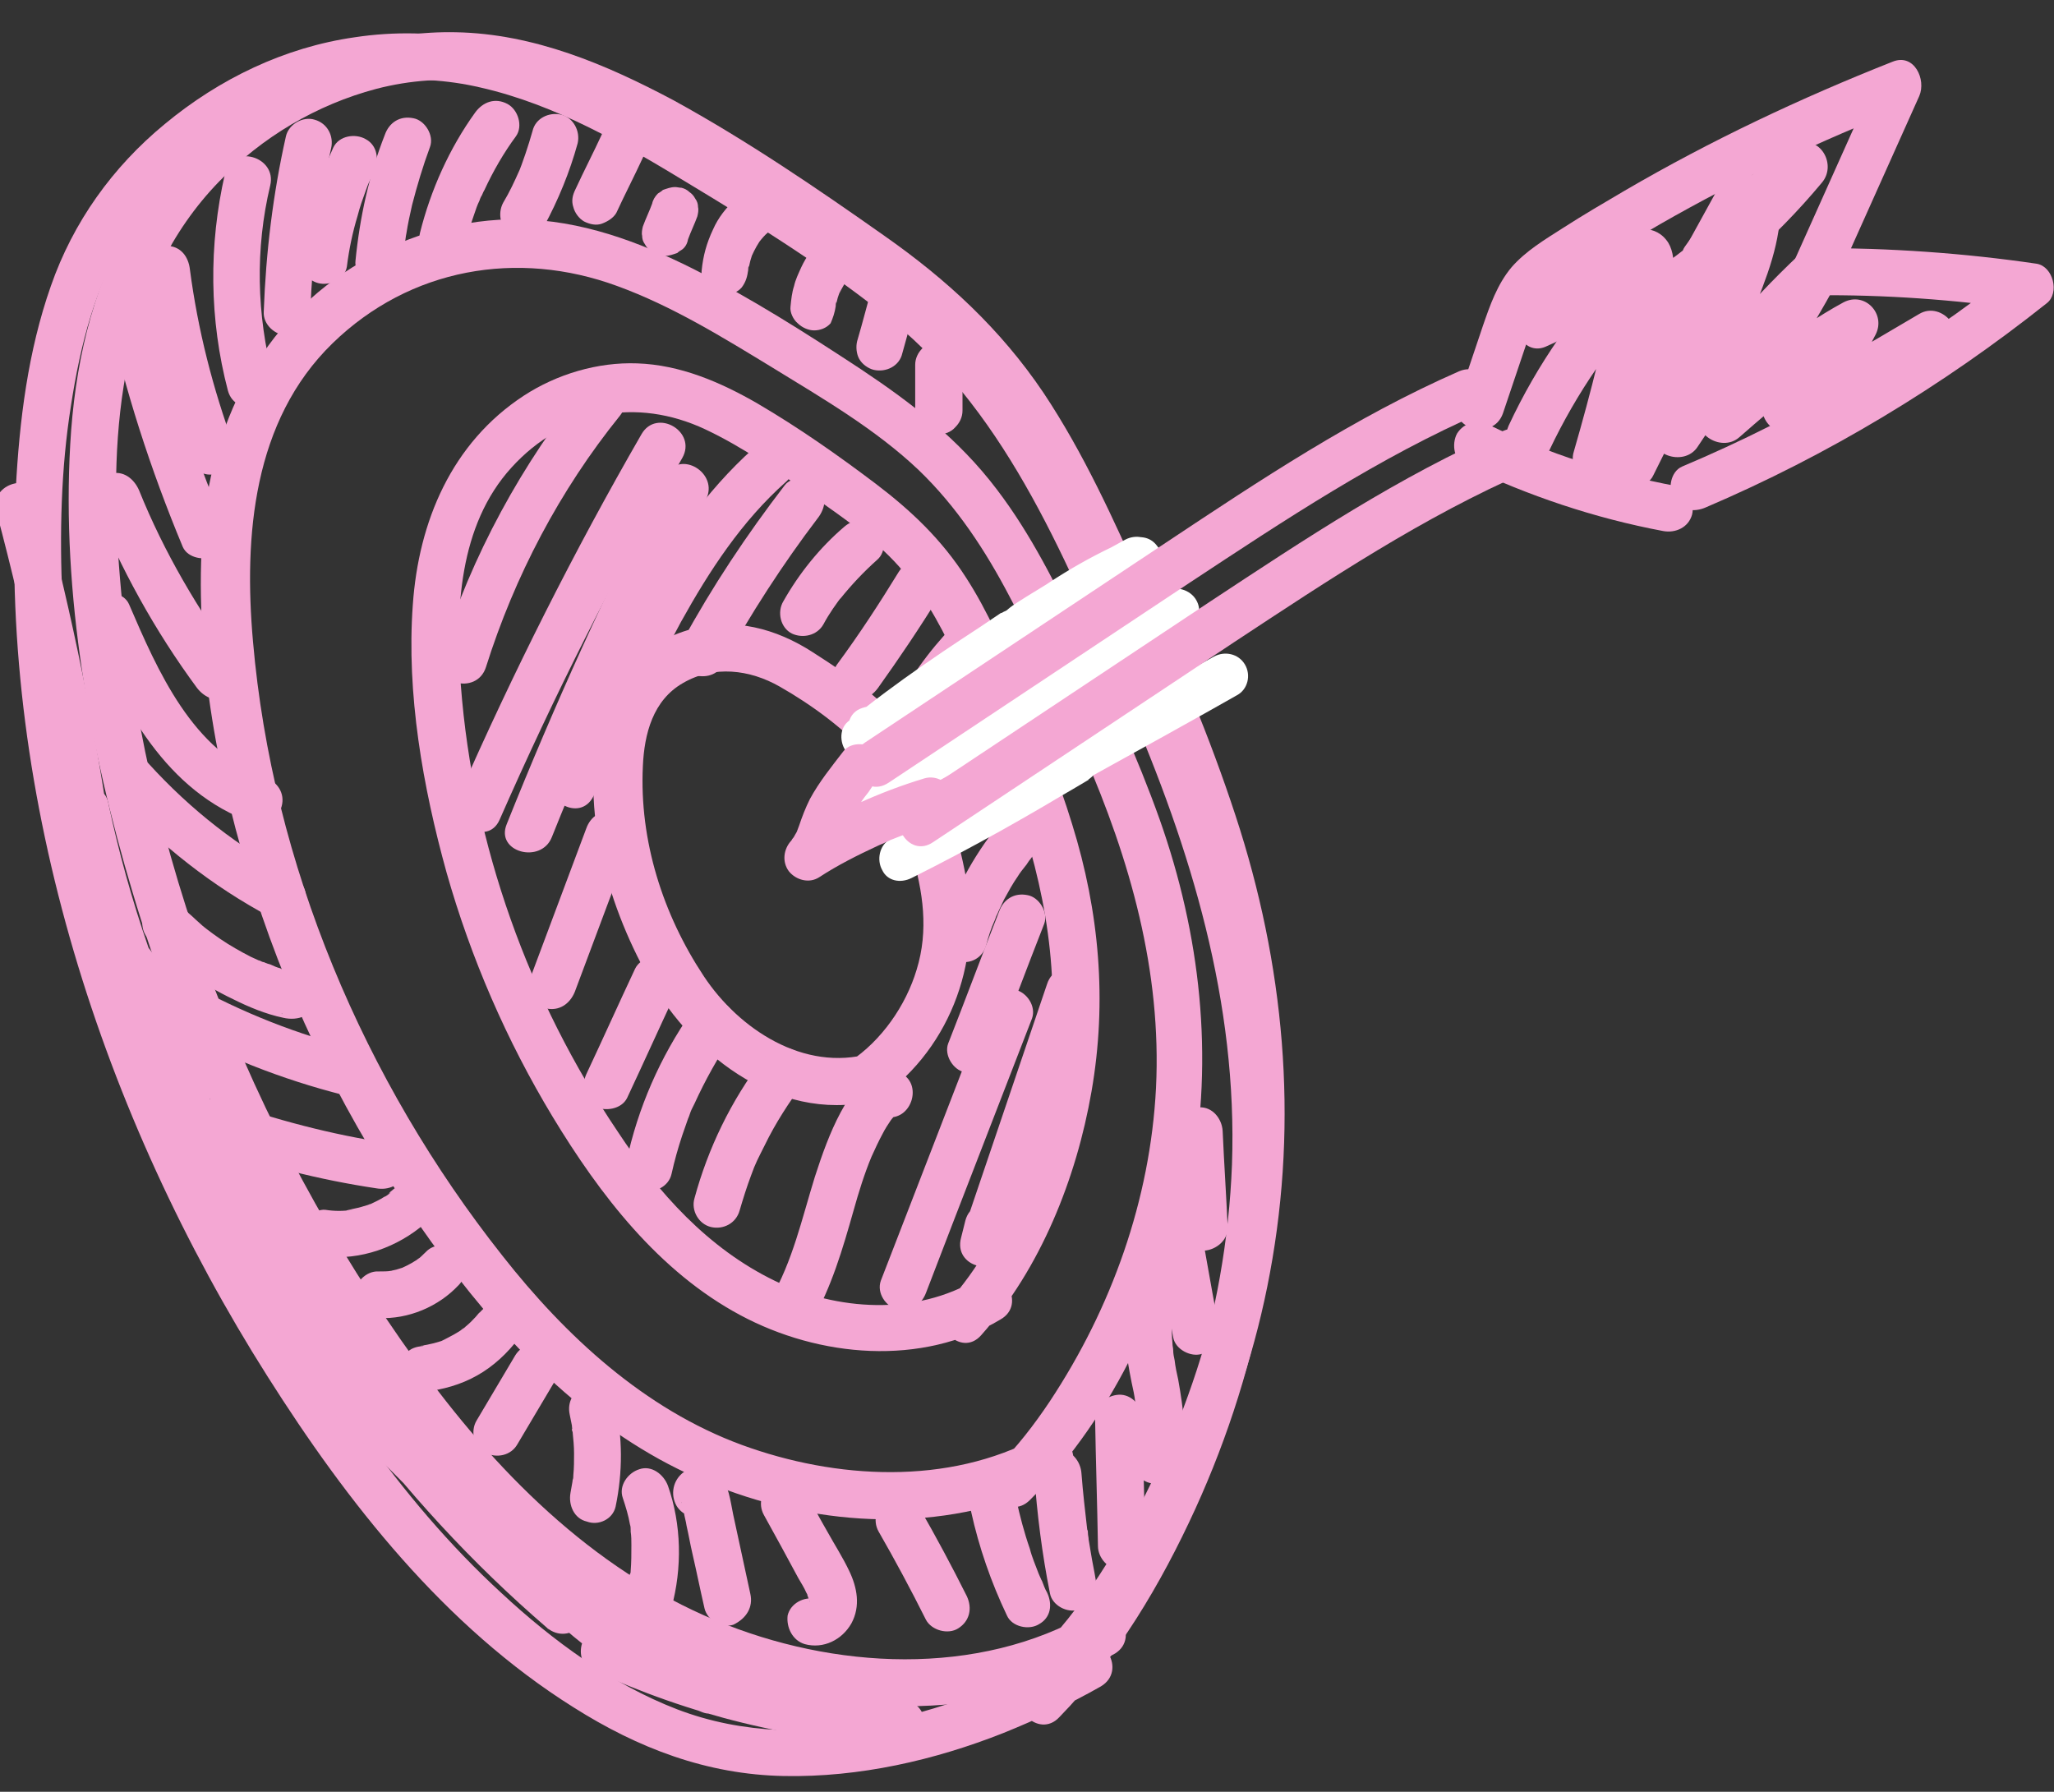<?xml version="1.0" encoding="utf-8"?>
<!-- Generator: Adobe Illustrator 27.7.0, SVG Export Plug-In . SVG Version: 6.00 Build 0)  -->
<svg version="1.1" id="Layer_1" xmlns="http://www.w3.org/2000/svg" xmlns:xlink="http://www.w3.org/1999/xlink" x="0px" y="0px"
	 viewBox="0 0 286.6 250" style="enable-background:new 0 0 286.6 250;" xml:space="preserve">
<rect x="0" y="0" width="286.6" height="250" fill="#333333" stroke="none"/>
<style type="text/css">
	.st0{fill:#F4A7D3;}
	.st1{fill:#FFFFFF;}
</style>
<g>
	<g>
		<g>
			<path class="st0" d="M136.3,178.5c-8.5,5.1-19.5,4.4-28.2,0.2c-9.3-4.5-16.3-12.3-21.9-20.8C73.8,139.5,66,117.9,64.3,95.6
				c-0.8-10.4-0.3-22.3,7.1-30.4c7.2-7.9,17.4-9.8,27-5.3c5.3,2.5,10.3,6,15.1,9.4c4.5,3.2,9.1,6.3,12.6,10.5
				c3.4,4,5.8,8.7,7.9,13.4c2.4,5.3,4.7,10.7,6.7,16.1c4.6,12.2,7.2,24.7,5.8,37.7c-1.3,12.2-6,25.5-14.2,34.7
				c-2.8,3.1,1.8,7.8,4.6,4.6c8.3-9.3,13.3-21.9,15.4-34c2.2-12.6,1.1-25.1-2.7-37.3c-2-6.6-4.7-12.9-7.3-19.2
				c-2.2-5.2-4.4-10.4-7.5-15.2c-3.4-5.3-7.6-9.3-12.6-13.1c-5.3-4-10.7-7.8-16.5-11.2c-5.2-3-10.8-5.4-16.8-5.6
				c-5.5-0.2-11.2,1.5-15.8,4.5C63,61.8,58.4,72.8,57.6,84.4c-0.9,12.4,1.4,25.4,4.7,37.3c3.4,12,8.4,23.5,14.8,34.1
				c6.6,10.9,14.8,21.6,26.2,27.7c11,5.9,25.3,7.2,36.3,0.6C143.3,182,140,176.4,136.3,178.5L136.3,178.5z"/>
		</g>
		<g>
			<path class="st0" d="M121.4,147c-9.2,2.6-18.3-3.4-23.2-10.8c-5.7-8.6-9-18.9-8.5-29.3c0.2-4.5,1.4-9.2,5.6-11.6
				c4.3-2.5,9.3-1.9,13.5,0.5c4.4,2.5,9.2,6,12.5,9.8c3.2,3.7,4.6,8.9,5.9,13.4c1.6,5.4,2.4,10.8,0.7,16.3c-1.5,5-4.9,9.9-9.3,12.8
				c-3.5,2.3-0.2,8,3.3,5.7c10.4-6.8,15.2-19.3,12.9-31.3c-1.1-6-3.2-12.9-6.4-18.1c-3.4-5.6-9.5-9.9-15-13.4
				c-5.1-3.3-11-4.9-17-3.2c-5.9,1.6-10.4,5.9-12.2,11.8c-3.7,12,0.4,26.3,6.3,36.8c6.4,11.3,18.9,20.8,32.5,16.9
				C127.2,152.2,125.5,145.8,121.4,147L121.4,147z"/>
		</g>
		<g>
			<path class="st0" d="M67.8,93.1c4-12.7,10.3-24.7,18.7-35.1c1.1-1.4,1.3-3.3,0-4.6c-1.2-1.2-3.5-1.4-4.6,0
				c-9.1,11.3-16.1,24.1-20.4,37.9C60.2,95.4,66.5,97.1,67.8,93.1L67.8,93.1z"/>
		</g>
		<g>
			<path class="st0" d="M69.7,114.4c7.6-17.3,16.1-34.2,25.5-50.5c2.1-3.7-3.6-7-5.7-3.3C80.1,76.9,71.6,93.8,64,111.1
				C62.3,114.9,68,118.2,69.7,114.4L69.7,114.4z"/>
		</g>
		<g>
			<path class="st0" d="M77,116.8c6.4-16,13.6-31.8,21.5-47.1c1.9-3.7-3.7-7.1-5.7-3.3C84.7,82.2,77.3,98.5,70.7,115
				C69.1,118.9,75.5,120.6,77,116.8L77,116.8z"/>
		</g>
		<g>
			<path class="st0" d="M82.8,111.1c4-8.1,7.9-16.3,12.2-24.3c4-7.2,8.5-14.1,14.7-19.6c3.1-2.8-1.5-7.5-4.6-4.6
				c-13.3,11.9-20.2,29.6-28,45.2C75.3,111.6,80.9,114.9,82.8,111.1L82.8,111.1z"/>
		</g>
		<g>
			<path class="st0" d="M100.8,92.8c3.9-7.1,8.5-14.2,13.3-20.5c1.1-1.4,1.4-3.3,0-4.6c-1.1-1.1-3.5-1.4-4.6,0
				c-5.3,6.9-10.1,14.1-14.3,21.8c-0.8,1.5-0.4,3.6,1.2,4.5C97.9,94.7,100,94.4,100.8,92.8L100.8,92.8z"/>
		</g>
		<g>
			<path class="st0" d="M114.9,87.1c0.8-1.5,1.8-2.9,2.8-4.2c-0.2,0.2-0.3,0.4-0.5,0.7c1.6-2,3.3-3.8,5.2-5.5c1.3-1.1,1.2-3.5,0-4.6
				c-1.4-1.3-3.2-1.2-4.6,0c-3.4,2.9-6.3,6.5-8.5,10.4c-0.9,1.5-0.4,3.7,1.2,4.5C112,89.1,114,88.7,114.9,87.1L114.9,87.1z"/>
		</g>
		<g>
			<path class="st0" d="M122.5,96c3-4.2,5.9-8.5,8.6-12.9c0.9-1.5,0.4-3.7-1.2-4.5c-1.6-0.8-3.5-0.4-4.5,1.2
				c-2.7,4.4-5.5,8.7-8.6,12.9c-0.5,0.6-0.5,1.8-0.3,2.5c0.2,0.8,0.8,1.6,1.5,2C119.7,98.1,121.4,97.5,122.5,96L122.5,96z"/>
		</g>
		<g>
			<path class="st0" d="M129.4,104.2c0.9-2.1,2-4.1,3.2-6c0.6-0.9,1.2-1.9,1.9-2.8c0.1-0.1,0.2-0.2,0.2-0.3
				c-0.1,0.1-0.4,0.5-0.1,0.2c0.2-0.2,0.3-0.4,0.5-0.6c0.4-0.5,0.8-0.9,1.2-1.4c1.1-1.3,1.4-3.4,0-4.6c-1.2-1.1-3.4-1.4-4.6,0
				c-3.3,3.7-6,7.8-8,12.3c-0.4,0.8-0.6,1.6-0.3,2.5c0.2,0.8,0.8,1.6,1.5,2c0.8,0.4,1.7,0.6,2.5,0.3
				C128.2,105.4,129.1,104.9,129.4,104.2L129.4,104.2z"/>
		</g>
		<g>
			<path class="st0" d="M135.1,113.7c1.9-3.2,3.7-6.4,5.6-9.6c0.9-1.5,0.4-3.7-1.2-4.5c-1.6-0.8-3.6-0.4-4.5,1.2
				c-1.9,3.2-3.7,6.4-5.6,9.6c-0.9,1.5-0.4,3.7,1.2,4.5C132.1,115.7,134.1,115.3,135.1,113.7L135.1,113.7z"/>
		</g>
		<g>
			<path class="st0" d="M137.6,131.9c0.3-1.2,0.7-2.4,1.2-3.5c0.1-0.2,0.4-1.2,0.1-0.3c0.1-0.3,0.3-0.6,0.4-0.9
				c0.3-0.6,0.5-1.1,0.8-1.7c0.6-1.1,1.2-2.2,1.9-3.2c0.3-0.5,0.7-1,1.1-1.5c0.2-0.2,0.3-0.5,0.6-0.8c-0.6,0.6,0.1-0.1,0.2-0.3
				c0.6-0.7,1-1.4,1-2.3c0-0.8-0.4-1.8-1-2.3c-1.2-1.1-3.5-1.4-4.6,0c-3.6,4.5-6.3,9.5-7.9,15c-0.5,1.6,0.6,3.6,2.3,4
				C135.3,134.6,137.1,133.7,137.6,131.9L137.6,131.9z"/>
		</g>
		<g>
			<path class="st0" d="M138.6,147.3c2.4-6.1,4.7-12.3,7.1-18.4c0.6-1.6-0.7-3.7-2.3-4c-1.9-0.4-3.4,0.6-4,2.3
				c-2.4,6.1-4.7,12.3-7.1,18.4c-0.6,1.6,0.7,3.7,2.3,4C136.4,150,137.9,149,138.6,147.3L138.6,147.3z"/>
		</g>
		<g>
			<path class="st0" d="M80.2,138.4c2.6-7,5.3-14.1,7.9-21.1c0.6-1.6-0.7-3.7-2.3-4c-1.9-0.4-3.4,0.6-4,2.3
				c-2.6,7-5.3,14.1-7.9,21.1c-0.6,1.6,0.7,3.7,2.3,4C78,141.1,79.5,140.1,80.2,138.4L80.2,138.4z"/>
		</g>
		<g>
			<path class="st0" d="M87.5,153.2c2.3-4.9,4.5-9.8,6.8-14.7c0.7-1.6,0.5-3.6-1.2-4.5c-1.4-0.8-3.7-0.5-4.5,1.2
				c-2.3,4.9-4.5,9.8-6.8,14.7c-0.7,1.6-0.5,3.6,1.2,4.5C84.4,155.1,86.7,154.8,87.5,153.2L87.5,153.2z"/>
		</g>
		<g>
			<path class="st0" d="M93.7,163.8c0.4-1.8,0.9-3.6,1.5-5.4c0.3-0.8,0.5-1.5,0.8-2.3c0.2-0.4,0.3-0.9,0.5-1.3
				c0.2-0.4,0.2-0.4,0.1-0.2c0.1-0.2,0.2-0.4,0.3-0.6c1.5-3.3,3.3-6.5,5.3-9.5c1-1.4,0.3-3.7-1.2-4.5c-1.7-0.9-3.4-0.3-4.5,1.2
				c-4.4,6.3-7.5,13.4-9.1,20.9c-0.4,1.7,0.5,3.6,2.3,4C91.3,166.5,93.3,165.6,93.7,163.8L93.7,163.8z"/>
		</g>
		<g>
			<path class="st0" d="M103.2,168.9c0.5-1.7,1-3.3,1.6-4.9c0.6-1.7,1-2.4,1.9-4.2c1.5-3.1,3.4-6,5.4-8.7c1-1.4,0.3-3.7-1.2-4.5
				c-1.7-0.9-3.4-0.3-4.5,1.2c-4.4,5.8-7.6,12.4-9.5,19.4c-0.5,1.7,0.6,3.6,2.3,4C100.9,171.6,102.7,170.7,103.2,168.9L103.2,168.9z
				"/>
		</g>
		<g>
			<path class="st0" d="M113.2,184.5c2.8-4.8,4.4-10.3,5.9-15.6c0.7-2.5,1.5-5.1,2.5-7.5c0.5-1.1,1-2.2,1.6-3.3
				c0.3-0.6,0.7-1.2,1.1-1.8c0.2-0.3,0.6-0.6,0.3-0.6c-0.6,0-1.2,0-1.7,0c0.1,0,0.2,0.1,0.4,0.1c4.1,1,5.8-5.3,1.7-6.3
				c-3.9-1-6.1,2.8-7.7,5.7c-1.5,2.8-2.6,5.9-3.6,9c-1.8,5.8-3.1,11.8-6.2,17.1C105.4,184.8,111,188.1,113.2,184.5L113.2,184.5z"/>
		</g>
		<g>
			<path class="st0" d="M129.2,180.4c4.9-12.8,9.9-25.6,14.8-38.3c0.6-1.7-0.7-3.6-2.3-4c-1.9-0.5-3.4,0.6-4,2.3
				c-4.9,12.8-9.9,25.6-14.8,38.3c-0.6,1.7,0.7,3.6,2.3,4C127,183.2,128.6,182,129.2,180.4L129.2,180.4z"/>
		</g>
		<g>
			<path class="st0" d="M134.7,170.3c-0.2,0.8-0.4,1.6-0.6,2.4c-1.1,4.1,5,5.7,6.3,1.7c4-11.8,8-23.6,12-35.4c1.4-4-5-5.7-6.3-1.7
				c-4,11.8-8,23.6-12,35.4c2.1,0.6,4.2,1.2,6.3,1.7c0.2-0.8,0.4-1.6,0.6-2.4C142.1,167.9,135.8,166.2,134.7,170.3L134.7,170.3z"/>
		</g>
		<g>
			<path class="st1" d="M121.2,113.6c5.8-2.3,11.2-5.4,16.7-8.5c5.5-3.1,11.1-6.3,16.6-9.4c3.5-2,0.4-7.4-3.1-5.4
				c-5.4,3-10.7,6.1-16.1,9.1c-5.1,2.9-10.2,6-15.7,8.2c-1.6,0.6-2.7,2.1-2.2,3.8C117.8,112.9,119.7,114.2,121.2,113.6L121.2,113.6z
				"/>
		</g>
		<g>
			<path class="st1" d="M122.6,105.1c6.3-5.3,13.3-9.7,20.2-14.2c-1-1.8-2.1-3.6-3.1-5.4c-3.3,2.2-6.6,4.5-9.9,6.7
				c-1.6,1.1-3.3,2.3-4.9,3.5c-0.8,0.5-1.5,1.1-2.3,1.7c-0.4,0.3-0.9,0.6-1.3,1c-0.2,0.2-1.5,0.9-0.6,0.6c0.6,0,1.1,0,1.7,0
				c-0.1,0-0.1,0-0.2-0.1c0.7,0.7,1.5,1.5,2.2,2.2c0,0,0-0.1,0-0.1c-0.1,0.8-0.2,1.6-0.3,2.4c0,0,0.1-0.1,0.1-0.1
				c-0.4,0.4-0.7,0.7-1.1,1.1c0,0,0.1,0,0.1-0.1c-1.4-0.4-2.8-0.7-4.3-1.1c0,0,0,0.1,0.1,0.1c1,1.4,2.7,2,4.3,1.1
				c1.4-0.8,2.1-2.9,1.1-4.3c0,0,0-0.1-0.1-0.1c-1.1-1.5-2.6-1.8-4.3-1.1c-1.9,0.8-2.1,3.4-1,4.9c1.2,1.6,3.5,1.6,5,0.4
				c2.1-1.6,4.2-3.1,6.3-4.6c4.2-3,8.4-5.8,12.7-8.7c1.4-0.9,2-2.7,1.1-4.3c-0.8-1.4-2.9-2-4.3-1.1c-7.4,4.8-14.7,9.6-21.5,15.2
				c-1.3,1.1-1.1,3.3,0,4.4C119.5,106.4,121.3,106.2,122.6,105.1L122.6,105.1z"/>
		</g>
		<g>
			<path class="st1" d="M127.2,122.5c8.4-4.2,16.6-8.8,24.6-13.7c3.4-2.1,0.3-7.5-3.1-5.4c-6.1,3.7-12.3,7-18.6,10.1
				c-1.5,0.7-1.9,2.9-1.1,4.3c0.9,1.5,2.7,1.9,4.3,1.1c6.4-3.1,12.6-6.5,18.6-10.1c-1-1.8-2.1-3.6-3.1-5.4
				c-8,4.9-16.2,9.5-24.6,13.7c-1.5,0.8-1.9,2.9-1.1,4.3C123.8,122.9,125.6,123.3,127.2,122.5L127.2,122.5z"/>
		</g>
	</g>
	<g>
		<g>
			<path class="st0" d="M152.1,225c-15.7,9.1-35.9,7.9-52.2,1.1c-17.4-7.2-31-21.1-41.8-36.1c-23.4-32.4-38.5-71.1-41.5-111.1
				c-1.4-18.8,0.2-39.4,14-53.6c6-6.2,13.6-10.7,21.9-12.9c9.6-2.5,19.2-1.1,28.3,2.6c9.7,3.9,18.8,9.9,27.5,15.6
				c8.6,5.7,17.7,11.3,24.8,18.9c6.5,7,11.3,15.3,15.4,23.8c4.5,9.3,8.8,18.9,12.6,28.6c7.7,19.2,12.7,39.1,11.5,59.9
				c-1.2,20-7.7,39.5-18.2,56.4c-2.7,4.3-5.6,8.3-9.1,11.9c-2.9,3.1,1.7,7.7,4.6,4.6c7.5-7.9,13.2-17.5,17.7-27.3
				c4.4-9.5,7.7-19.5,9.6-29.8c4-21.5,2-43.1-4.8-63.8c-3.6-11-8.1-21.6-12.9-32.1c-4.1-9.2-8.3-18.5-13.9-26.9
				c-6-8.9-13.5-15.8-22.2-21.9c-9.5-6.7-19.2-13.3-29.4-18.9C84.6,9,74.5,4.7,63.6,4.5c-9.5-0.2-18.9,2.7-27,7.6
				C29,16.8,22.4,23.4,18,31.3c-5.3,9.4-7.6,20-8.2,30.7c-1.2,20.9,2.7,42.5,8.7,62.5c6.1,20.5,15.2,40.1,26.7,58.1
				c10.8,16.9,23.7,33.1,41,43.8c16.5,10.2,37.5,14.6,56.5,9.6c4.5-1.2,8.8-3,12.9-5.3C159.1,228.5,155.8,222.9,152.1,225L152.1,225
				z"/>
		</g>
		<g>
			<path class="st0" d="M144.9,200.5c-12.6,6.8-28.3,5.9-41.4,1.1c-13.6-5-24.6-15.2-33.4-26.4C50.8,150.8,38,120.6,35.3,89.5
				c-1.3-14.7,0-30.8,11.1-41.6c10.8-10.5,25.8-13.1,39.7-8c7.7,2.8,14.8,7.2,21.7,11.4c7,4.3,14.4,8.6,20.4,14.3
				c5.3,5.1,9.3,11.2,12.7,17.7c3.8,7.1,7.1,14.4,10.3,21.8c6.5,14.9,10.9,30.4,10.1,46.7c-0.8,15.6-6.2,30.7-14.8,43.7
				c-2.2,3.3-4.6,6.4-7.4,9.2c-3,3,1.6,7.6,4.6,4.6c11.8-11.8,19.5-28.7,22.5-45c3.2-16.9,1.3-33.9-4.4-50c-3.1-8.7-7-17.2-11-25.5
				c-3.4-7.1-6.9-14.2-11.7-20.5c-5.3-7-11.8-12-19-16.8c-7.6-5-15.3-9.9-23.4-14c-7.6-3.8-15.7-6.8-24.3-6.9
				c-7.6-0.1-15.3,2.1-21.9,5.9c-14.2,8.2-21.3,22.9-22.3,38.9c-1,16.4,2.3,33.6,7.3,49.2c5.3,16.5,13.1,32.1,23,46.3
				c9,12.9,19.6,25,33.5,32.7c13.6,7.5,30.4,10.6,45.6,6.7c3.6-0.9,7.1-2.3,10.3-4.1C152,204.2,148.6,198.5,144.9,200.5L144.9,200.5
				z"/>
		</g>
		<g>
			<path class="st0" d="M93,21.1c8.9,5.1,17.5,10.9,25.9,16.8c1.5,1,3.6,0.3,4.5-1.2c1-1.6,0.3-3.5-1.2-4.5
				c-8.4-5.9-17-11.6-25.9-16.8C92.7,13.4,89.4,19,93,21.1L93,21.1z"/>
		</g>
		<g>
			<path class="st0" d="M150.3,229.6c-16.2,9.3-37.5,15.9-55.8,8.9c-9.1-3.5-17.4-9.6-24.5-16.2c-7.3-6.7-13.6-14.2-19.3-22.2
				c-24.3-33.9-40.2-74.8-42-116.7c-0.4-8.9-0.2-18,1.2-26.8c1.3-8.4,3.4-17,8.1-24.2c10.4-15.7,30.5-24.5,49-20.2
				c10.6,2.4,20.2,8,29.4,13.6c9.6,5.8,19.4,11.9,28.1,19c16.4,13.4,24.6,34.2,32.8,53.2c8.9,20.5,15.4,41.9,14.6,64.5
				c-0.8,21-7.5,41.6-18.7,59.5c-2.9,4.7-6.1,9-10,13c-2.9,3,1.7,7.7,4.6,4.6c8.1-8.3,14.2-18.6,19-29.1c4.6-10.1,8-20.8,9.9-31.8
				c3.9-23.1,0.7-45.8-7.2-67.7c-4.1-11.2-9-22.1-14-32.9c-4.6-9.8-9.6-19.4-16.4-27.8c-7.4-9.1-17.1-15.6-26.8-22
				c-9.7-6.5-19.8-13-30.5-17.8c-10.2-4.6-21.1-7-32.3-5.3C39.7,6.6,30.6,11,23,17.3c-7.3,6-12.8,13.7-15.9,22.6
				c-3.2,9.1-4.4,18.8-4.9,28.4c-2.2,43.3,12.1,87.4,35.1,123.7C48.5,209.7,62,226.9,80,238.2c9,5.7,18.6,9.4,29.4,9.6
				c10.5,0.2,21-2.2,30.6-6c4.7-1.9,9.2-4,13.6-6.5C157.3,233.1,154,227.5,150.3,229.6L150.3,229.6z"/>
		</g>
		<g>
			<path class="st0" d="M125.9,237.2c-13.8-0.5-27.4-3.8-39.9-9.6c-0.6,2-1.1,4.1-1.7,6.1c4.5,0.2,8.8,1.8,12.3,4.5
				c1.1-1.8,2.1-3.7,3.2-5.5c-13.4-5.2-24.3-15.5-30.6-28.4c-1.7,1.3-3.4,2.6-5.1,4c4.4,4.2,8.7,8.5,13.1,12.7
				c1.3-1.7,2.6-3.4,4-5.1c-11.1-6.3-21.1-14.2-30-23.3c-1.5,1.5-3.1,3.1-4.6,4.6c10,10,19.9,20,29.9,30.1c1.5-1.5,3.1-3.1,4.6-4.6
				c-20.5-17.7-36.8-39.9-47.5-64.8c-1.9,1.1-3.8,2.2-5.7,3.3c6.1,9.1,12.1,18.1,18.2,27.2c1.7-1.3,3.4-2.6,5.1-4
				c-12.6-15.6-25.6-31.9-30.6-51.7c-1.8,1.1-3.7,2.1-5.5,3.2c4.1,4.9,6.8,10.9,7.6,17.3c2-0.6,4.1-1.1,6.1-1.7
				C22.6,139,18,125.7,15.1,112c-0.7-3.6-6.8-2.8-6.4,0.9c0.2,2.2,0.4,4.4,0.6,6.6c2.1-0.3,4.3-0.6,6.4-0.9
				c-2.3-16.5-5.6-32.8-9.9-48.9c-1.1-4.1-7.4-2.3-6.3,1.7c4.3,16.1,7.6,32.4,9.9,48.9c0.5,3.6,6.8,2.8,6.4-0.9
				c-0.2-2.2-0.4-4.4-0.6-6.6c-2.1,0.3-4.3,0.6-6.4,0.9c3,14.3,7.8,28,14.4,41c1.4,2.8,6.5,1.6,6.1-1.7c-1-8.2-4.2-15.6-9.5-21.9
				c-2.2-2.6-6.2,0.2-5.5,3.2c5.3,21,19,38.1,32.3,54.6c2.3,2.9,7.2-0.9,5.1-4c-6.1-9.1-12.1-18.1-18.2-27.2
				c-2.4-3.6-7.3-0.5-5.7,3.3c10.9,25.3,27.6,48.1,48.5,66.1c3.2,2.7,7.6-1.6,4.6-4.6c-10-10-19.9-20-29.9-30.1
				c-3-3-7.6,1.6-4.6,4.6c9.2,9.5,19.8,17.7,31.3,24.3c3.2,1.8,6.7-2.5,4-5.1c-4.4-4.2-8.7-8.5-13.1-12.7c-2.8-2.7-6.8,0.7-5.1,4
				c7.1,14.4,19.6,25.6,34.5,31.4c3,1.2,5.7-3.5,3.2-5.5c-5-3.9-10.6-6.1-16.9-6.5c-3.1-0.2-4.6,4.7-1.7,6.1
				c13.6,6.3,28.2,9.9,43.2,10.5C130.1,243.9,130.1,237.4,125.9,237.2L125.9,237.2z"/>
		</g>
		<g>
			<path class="st0" d="M38.1,52.7c-2.3-8.8-2.5-18-0.4-26.8c1-4.1-5.4-5.9-6.3-1.7c-2.3,10-2.2,20.4,0.4,30.3
				C32.9,58.5,39.2,56.8,38.1,52.7L38.1,52.7z"/>
		</g>
		<g>
			<path class="st0" d="M43.3,43.4c0.3-7.7,1.2-15.2,2.9-22.7c0.4-1.7-0.5-3.5-2.3-4c-1.6-0.5-3.6,0.6-4,2.3
				c-1.8,8-2.8,16.2-3.1,24.5c-0.1,1.8,1.6,3.3,3.3,3.3C41.8,46.7,43.2,45.2,43.3,43.4L43.3,43.4z"/>
		</g>
		<g>
			<path class="st0" d="M48.4,37.2c0.3-2.4,0.8-4.8,1.5-7.1c0.3-1.2,0.7-2.3,1.1-3.4c0.2-0.6,0.4-1.1,0.7-1.7
				c0.3-0.6-0.2,0.5,0.1-0.2c0.1-0.3,0.3-0.6,0.4-0.9c0.7-1.6,0.5-3.6-1.2-4.5c-1.4-0.8-3.7-0.5-4.5,1.2c-2.2,4.8-3.7,9.7-4.4,14.9
				c-0.1,0.9-0.2,1.7,0.3,2.5c0.4,0.7,1.2,1.3,2,1.5C45.9,39.9,48.1,39.1,48.4,37.2L48.4,37.2z"/>
		</g>
		<g>
			<path class="st0" d="M56.2,36.4c0.1-0.7,0.1-1.5,0.2-2.2c-0.1,0.7,0-0.2,0.1-0.4c0.1-0.4,0.1-0.8,0.2-1.2c0.2-1.3,0.5-2.7,0.8-4
				c0.7-2.7,1.5-5.4,2.5-8.1c0.6-1.6-0.7-3.7-2.3-4c-1.9-0.4-3.4,0.6-4,2.3c-2.2,5.6-3.5,11.5-4.1,17.6c-0.2,1.7,1.6,3.4,3.3,3.3
				C54.8,39.6,56,38.2,56.2,36.4L56.2,36.4z"/>
		</g>
		<g>
			<path class="st0" d="M64.9,34.1c0.4-1.5,0.8-2.9,1.3-4.3c0.2-0.6,0.4-1.2,0.7-1.8c0-0.1,0.5-1.2,0.2-0.5c0.2-0.3,0.3-0.7,0.5-1
				c1.2-2.6,2.7-5.2,4.4-7.5c1-1.4,0.3-3.7-1.2-4.5c-1.7-0.9-3.4-0.3-4.5,1.2c-3.6,5-6.2,10.8-7.7,16.8c-0.4,1.7,0.5,3.6,2.3,4
				C62.6,36.8,64.5,35.9,64.9,34.1L64.9,34.1z"/>
		</g>
		<g>
			<path class="st0" d="M75.9,31.6c2-3.7,3.6-7.6,4.7-11.6c0.4-1.7-0.6-3.6-2.3-4c-1.7-0.4-3.6,0.5-4,2.3c-0.6,2.1-1.3,4.2-2.1,6.2
				c0.1-0.3,0.2-0.5,0.3-0.8c-0.7,1.6-1.4,3.1-2.3,4.6c-0.8,1.5-0.4,3.6,1.2,4.5C73,33.6,75,33.2,75.9,31.6L75.9,31.6z"/>
		</g>
		<g>
			<path class="st0" d="M86,29.7c1.2-2.6,2.5-5.1,3.7-7.7c0.4-0.8,0.6-1.6,0.3-2.5c-0.2-0.8-0.8-1.6-1.5-2c-0.8-0.4-1.7-0.6-2.5-0.3
				c-0.8,0.3-1.6,0.7-2,1.5c-1.2,2.6-2.5,5.1-3.7,7.7c-0.4,0.8-0.6,1.6-0.3,2.5c0.2,0.8,0.8,1.6,1.5,2c0.8,0.4,1.7,0.6,2.5,0.3
				C84.8,30.9,85.6,30.4,86,29.7L86,29.7z"/>
		</g>
		<g>
			<path class="st0" d="M96,33.4c0.4-1.1,0.9-2.1,1.3-3.2c0.1-0.4,0.2-0.9,0.1-1.3c0-0.4-0.1-0.8-0.4-1.2c-0.2-0.4-0.5-0.7-0.8-0.9
				c-0.3-0.3-0.7-0.5-1.1-0.6c-0.3,0-0.6-0.1-0.9-0.1c-0.6,0-1.1,0.2-1.7,0.4c-0.2,0.2-0.4,0.3-0.7,0.5c-0.4,0.4-0.7,0.9-0.8,1.4
				c-0.4,1.1-0.9,2.1-1.3,3.2c-0.1,0.4-0.2,0.9-0.1,1.3c0,0.4,0.1,0.8,0.4,1.2c0.2,0.4,0.5,0.7,0.8,0.9c0.3,0.3,0.7,0.5,1.1,0.6
				c0.3,0,0.6,0.1,0.9,0.1c0.6,0,1.1-0.2,1.7-0.4c0.2-0.2,0.4-0.3,0.7-0.5C95.6,34.5,95.9,34,96,33.4L96,33.4z"/>
		</g>
		<g>
			<path class="st0" d="M104.4,37.6c0-0.2,0-0.3,0.1-0.5c0,0.3-0.1,0.6-0.1,0.9c0.1-1.1,0.4-2.1,0.8-3.1c-0.1,0.3-0.2,0.5-0.3,0.8
				c0.4-0.9,0.9-1.8,1.5-2.6c-0.2,0.2-0.3,0.4-0.5,0.7c0.4-0.5,0.8-1,1.3-1.4c1.3-1.2,1.3-3.5,0-4.6c-1.3-1.2-3.3-1.2-4.6,0
				c-1.3,1.2-2.4,2.6-3.1,4.2c-0.9,1.9-1.4,3.7-1.6,5.8c-0.1,0.8,0.4,1.8,1,2.3c0.6,0.6,1.5,1,2.3,1c0.8,0,1.7-0.3,2.3-1
				C104.1,39.3,104.3,38.5,104.4,37.6L104.4,37.6z"/>
		</g>
		<g>
			<path class="st0" d="M116.6,42.7c0-0.2,0-0.4,0.1-0.6c0,0.3-0.1,0.6-0.1,0.9c0.1-1,0.4-1.9,0.8-2.8c-0.1,0.3-0.2,0.5-0.3,0.8
				c0.4-0.9,0.9-1.7,1.5-2.5c-0.2,0.2-0.3,0.4-0.5,0.7c0.4-0.5,0.8-0.9,1.2-1.3c0.6-0.6,1-1.5,1-2.3c0-0.8-0.4-1.8-1-2.3
				c-1.3-1.2-3.3-1.3-4.6,0c-1.2,1.1-2.2,2.5-2.9,4c-0.4,0.9-0.8,1.7-1,2.6c-0.3,0.9-0.4,1.9-0.5,2.9c-0.1,0.8,0.4,1.8,1,2.3
				c0.6,0.6,1.5,1,2.3,1c0.8,0,1.7-0.3,2.3-1C116.2,44.4,116.5,43.6,116.6,42.7L116.6,42.7z"/>
		</g>
		<g>
			<path class="st0" d="M125.9,49.3c0.8-2.8,1.5-5.6,2.3-8.3c0.2-0.8,0.1-1.8-0.3-2.5c-0.4-0.7-1.2-1.3-2-1.5
				c-1.7-0.4-3.5,0.5-4,2.3c-0.8,2.8-1.5,5.6-2.3,8.3c-0.2,0.8-0.1,1.8,0.3,2.5c0.4,0.7,1.2,1.3,2,1.5
				C123.6,52,125.5,51.1,125.9,49.3L125.9,49.3z"/>
		</g>
		<g>
			<path class="st0" d="M31.2,73c-4.4-10.2-7.7-20.9-10-31.8c-0.9-4.1-7.2-2.4-6.3,1.7c2.5,11.5,6.1,22.6,10.6,33.4
				c0.7,1.6,3.1,2,4.5,1.2C31.7,76.5,31.9,74.6,31.2,73L31.2,73z"/>
		</g>
		<g>
			<path class="st0" d="M32.6,62.1c-2.9-7.9-5-16.1-6.1-24.5c-0.2-1.8-1.3-3.3-3.3-3.3c-1.6,0-3.5,1.5-3.3,3.3
				c1.2,8.9,3.2,17.7,6.3,26.2c0.6,1.7,2.2,2.8,4,2.3C32,65.7,33.2,63.8,32.6,62.1L32.6,62.1z"/>
		</g>
		<g>
			<path class="st0" d="M33.2,92.7c-5.5-7.5-10.3-15.6-13.8-24.3c-0.7-1.6-2.2-2.8-4-2.3c-1.5,0.4-3,2.4-2.3,4
				C16.8,79.3,21.6,88,27.5,96c1.1,1.4,2.8,2.1,4.5,1.2C33.4,96.4,34.2,94.1,33.2,92.7L33.2,92.7z"/>
		</g>
		<g>
			<path class="st0" d="M37.1,108.5C26.9,104.9,22,93.6,18,84.3c-0.7-1.6-3.1-2-4.5-1.2c-1.7,1-1.9,2.9-1.2,4.5
				c4.8,11.1,10.8,22.9,23,27.2c1.7,0.6,3.6-0.7,4-2.3C39.8,110.7,38.7,109.1,37.1,108.5L37.1,108.5z"/>
		</g>
		<g>
			<path class="st0" d="M41.1,122.4c-7.8-4.2-14.4-9.3-20.4-15.9c-1.2-1.3-3.4-1.2-4.6,0c-1.3,1.3-1.2,3.3,0,4.6
				c6.2,6.8,13.6,12.6,21.7,16.9c1.5,0.8,3.6,0.4,4.5-1.2C43.1,125.4,42.7,123.3,41.1,122.4L41.1,122.4z"/>
		</g>
		<g>
			<path class="st0" d="M41.7,141.7c0,0,0.1,0,0.1,0c-0.8-0.1-1.7-0.2-2.5-0.3c0,0,0.1,0,0.1,0.1c-0.4-0.4-0.8-0.8-1.2-1.2
				c0,0,0.1,0.1,0.1,0.1c-0.1-0.6-0.3-1.1-0.4-1.7c0,0.1,0,0.1,0,0.2c0.1-0.6,0.3-1.1,0.4-1.7c0,0,0,0.1-0.1,0.1
				c0.4-0.4,0.8-0.8,1.2-1.2c0.6-0.1,1.1-0.2,1.7-0.3c-0.1,0-0.2-0.1-0.3-0.1c-0.2-0.1-0.4-0.1-0.6-0.2c-0.4-0.1-0.8-0.2-1.1-0.4
				c-0.4-0.1-0.9-0.3-1.3-0.5c-0.2-0.1-0.4-0.1-0.6-0.2c-0.1,0-0.6-0.3-0.3-0.1c0.3,0.1-0.2-0.1-0.3-0.1c-0.2-0.1-0.4-0.2-0.5-0.2
				c-0.4-0.2-0.7-0.3-1.1-0.5c-0.8-0.4-1.5-0.8-2.2-1.2c-1.4-0.8-2.7-1.7-4-2.7c0.4,0.3-0.4-0.3-0.5-0.4c-0.3-0.3-0.7-0.6-1-0.9
				c-0.6-0.6-1.3-1.1-1.9-1.8c-1.2-1.2-3.4-1.3-4.6,0c-1.2,1.3-1.3,3.3,0,4.6c3.4,3.4,7.3,6.2,11.7,8.3c2.2,1.1,4.6,2.1,7,2.6
				c2.1,0.5,4.2-0.3,4.9-2.5c0.9-2.6-1.9-5-4.4-4.4c-1.7,0.4-2.8,2.4-2.3,4C38.2,141.1,39.9,142.2,41.7,141.7L41.7,141.7z"/>
		</g>
		<g>
			<path class="st0" d="M49.8,146.4c-8.2-2-16-5.1-23.4-9.2c-1.5-0.9-3.6-0.4-4.5,1.2c-0.9,1.5-0.4,3.6,1.2,4.5
				c7.8,4.4,16.2,7.7,24.9,9.9c1.7,0.4,3.6-0.6,4-2.3C52.6,148.8,51.5,146.9,49.8,146.4L49.8,146.4z"/>
		</g>
		<g>
			<path class="st0" d="M54.2,159.5c-8-1.2-15.9-3.3-23.5-6c-1.7-0.6-3.6,0.7-4,2.3c-0.5,1.8,0.6,3.4,2.3,4c7.6,2.8,15.5,4.8,23.5,6
				c1.7,0.3,3.5-0.4,4-2.3C56.9,161.9,56,159.7,54.2,159.5L54.2,159.5z"/>
		</g>
		<g>
			<path class="st0" d="M85.9,210.2c1-4.8,1-9.7-0.1-14.5c-0.4-1.7-2.4-2.8-4-2.3c-1.8,0.6-2.7,2.2-2.3,4c0.1,0.5,0.2,1,0.3,1.5
				c0,0.3,0.1,0.6,0.1,0.8c0-0.1,0-0.3-0.1-0.4c0,0.2,0,0.3,0.1,0.5c0.1,1,0.2,2,0.2,3c0,1,0,2-0.1,3c0,0.2,0,0.5-0.1,0.7
				c-0.1,0.8,0.1-0.6,0,0.1c-0.1,0.6-0.2,1.1-0.3,1.7c-0.3,1.7,0.5,3.6,2.3,4C83.5,212.9,85.5,212,85.9,210.2L85.9,210.2z"/>
		</g>
		<g>
			<path class="st0" d="M93.7,224.3c1.5-5.5,1.4-11.6-0.5-17c-0.6-1.6-2.3-2.9-4-2.3c-1.6,0.5-2.9,2.3-2.3,4c0.4,1.2,0.8,2.5,1,3.7
				c0.1,0.3,0.1,0.5,0.1,0.8c0.1,0.8,0-0.5,0,0.2c0.1,0.6,0.1,1.3,0.1,1.9c0,1.2,0,2.4-0.1,3.6c0,0.4,0,0.4,0,0c0,0.1,0,0.3-0.1,0.4
				c-0.1,0.3-0.1,0.6-0.2,1c-0.1,0.6-0.3,1.3-0.5,1.9c-0.5,1.7,0.6,3.6,2.3,4C91.4,227,93.2,226,93.7,224.3L93.7,224.3z"/>
		</g>
		<g>
			<path class="st0" d="M104.7,222.4c-0.8-3.7-1.6-7.4-2.4-11.1c-0.4-1.9-0.6-4.2-2-5.6c-1.3-1.3-3.5-1.4-4.9-0.3
				c-1.5,1.1-1.9,3.1-1,4.7c0.9,1.5,3,2.1,4.5,1.2c1.5-1,2.1-2.9,1.2-4.5c0,0,0-0.1-0.1-0.1c0.1,0.6,0.3,1.1,0.4,1.7
				c0,0,0-0.1,0-0.1c-0.1,0.6-0.3,1.1-0.4,1.7c-0.5,0.4-1,0.8-1.5,1.2c-0.6,0-1.2,0-1.7,0c-1.8-0.4-1.9-2.6-1.6-1.2
				c0.1,0.3,0.1,0.6,0.2,0.9c0.1,0.7,0.3,1.3,0.4,2c0.3,1.3,0.5,2.5,0.8,3.8c0.6,2.6,1.1,5.1,1.7,7.7c0.4,1.7,2.4,2.8,4,2.3
				C104.2,225.8,105.1,224.2,104.7,222.4L104.7,222.4z"/>
		</g>
		<g>
			<path class="st0" d="M112.3,229.4c2.6,0.7,5.2-0.6,6.5-2.9c1.3-2.4,0.8-5-0.3-7.3c-0.9-1.9-2-3.6-3-5.4c-1.1-1.9-2.1-3.8-3.2-5.7
				c-0.8-1.5-3-2.1-4.5-1.2c-1.5,1-2.1,2.9-1.2,4.5c1.6,2.9,3.2,5.8,4.8,8.8c0.4,0.7,0.8,1.3,1.1,2c0.1,0.2,0.2,0.3,0.2,0.5
				c-0.1-0.3-0.2-0.3,0,0c0.1,0.2,0.1,0.4,0.2,0.5c0.1,0.3,0.1,0.4,0,0.1c0-0.2,0-0.2,0,0.1c0.1-0.4,0.1-0.5,0-0.1
				c-0.1,0.3-0.1,0.3,0.1-0.1c-0.2,0.3-0.2,0.3,0.1-0.1c-0.1,0.1-0.2,0.2-0.3,0.3c0.4-0.3,0.4-0.3,0.1-0.1c0.2-0.2,0.5-0.2,0.8-0.2
				c0.5,0.1,0.6,0.1,0.2,0c-1.7-0.4-3.6,0.6-4,2.3C109.7,227.1,110.6,228.9,112.3,229.4L112.3,229.4z"/>
		</g>
		<g>
			<path class="st0" d="M134.9,222.7c-2.1-4.2-4.3-8.3-6.6-12.3c-0.9-1.5-3-2.1-4.5-1.2c-1.5,1-2.1,2.9-1.2,4.5
				c2.3,4,4.5,8.1,6.6,12.3c0.8,1.5,3.1,2.1,4.5,1.2C135.3,226.2,135.7,224.4,134.9,222.7L134.9,222.7z"/>
		</g>
		<g>
			<path class="st0" d="M146.1,222.2c-0.3-0.5-0.5-1.1-0.7-1.6c-0.1-0.1-0.5-1.2-0.2-0.4c-0.1-0.2-0.2-0.5-0.3-0.7
				c-0.4-1.1-0.9-2.2-1.2-3.4c-0.8-2.3-1.4-4.6-1.9-6.9c-0.4-1.7-2.4-2.8-4-2.3c-1.8,0.6-2.7,2.2-2.3,4c1.1,5,2.8,9.9,5,14.5
				c0.7,1.6,3.1,2.1,4.5,1.2C146.6,225.7,146.9,223.9,146.1,222.2L146.1,222.2z"/>
		</g>
		<g>
			<path class="st0" d="M152.9,220.5c-0.2-1.3-0.5-2.6-0.7-3.9c-0.1-0.6-0.2-1.2-0.3-1.8c0-0.3-0.1-0.6-0.1-0.9
				c-0.1-0.4-0.1-0.4,0,0c0-0.2,0-0.3-0.1-0.5c-0.3-2.6-0.6-5.2-0.8-7.8c-0.1-1.7-1.4-3.4-3.3-3.3c-1.7,0.1-3.4,1.4-3.3,3.3
				c0.4,5.6,1.1,11.2,2.2,16.7c0.3,1.7,2.4,2.8,4,2.3C152.4,224,153.2,222.3,152.9,220.5L152.9,220.5z"/>
		</g>
		<g>
			<path class="st0" d="M159.8,215.7c-0.1-5.9-0.3-11.9-0.4-17.8c0-1.7-1.5-3.4-3.3-3.3c-1.7,0.1-3.3,1.4-3.3,3.3
				c0.1,5.9,0.3,11.9,0.4,17.8c0,1.7,1.5,3.4,3.3,3.3C158.3,218.9,159.9,217.5,159.8,215.7L159.8,215.7z"/>
		</g>
		<g>
			<path class="st0" d="M164.2,204.6c1.6-3.9,0.9-8.1,0.2-12.1c-0.2-0.9-0.4-1.8-0.5-2.7c-0.1-0.5-0.2-0.9-0.2-1.4
				c0-0.3-0.1-0.6-0.1-0.9c0,0.4,0,0,0-0.1c-0.1-0.9-0.1-1.8-0.1-2.7c0-0.3,0-0.6,0.1-0.8c0-0.6-0.1,0.4,0-0.1
				c0.1-0.5,0.2-1,0.3-1.5c0.5-1.7-0.6-3.6-2.3-4c-1.7-0.5-3.5,0.6-4,2.3c-1.2,4.1-0.5,8.3,0.3,12.3c0.2,0.9,0.4,1.8,0.5,2.7
				c0,0.2,0.1,0.5,0.1,0.7c0,0.1,0.1,0.7,0.1,0.4c0-0.3,0.1,0.5,0.1,0.6c0,0.2,0,0.4,0.1,0.7c0.1,0.9,0.1,1.8,0,2.6
				c0-0.5,0,0.1-0.1,0.3c0,0.2-0.1,0.4-0.1,0.6c-0.1,0.5-0.3,1-0.5,1.4c-0.7,1.6,0.7,3.6,2.3,4C162,207.4,163.5,206.3,164.2,204.6
				L164.2,204.6z"/>
		</g>
		<g>
			<path class="st0" d="M170,184.9c-1.1-5.9-2.1-11.8-3.2-17.7c-0.3-1.7-2.5-2.8-4-2.3c-1.8,0.6-2.6,2.2-2.3,4
				c1.1,5.9,2.1,11.8,3.2,17.7c0.3,1.7,2.5,2.8,4,2.3C169.6,188.3,170.4,186.7,170,184.9L170,184.9z"/>
		</g>
		<g>
			<path class="st0" d="M171.3,171.2c-0.2-4.5-0.5-8.9-0.7-13.4c-0.1-1.7-1.4-3.4-3.3-3.3c-1.7,0.1-3.4,1.4-3.3,3.3
				c0.2,4.5,0.5,8.9,0.7,13.4c0.1,1.7,1.4,3.4,3.3,3.3C169.7,174.4,171.4,173,171.3,171.2L171.3,171.2z"/>
		</g>
		<g>
			<path class="st0" d="M134.3,57.3c0-2.1,0-4.2,0-6.4c0-0.8-0.4-1.7-1-2.3c-0.6-0.6-1.5-1-2.3-1c-0.8,0-1.7,0.3-2.3,1
				c-0.6,0.6-1,1.4-1,2.3c0,2.1,0,4.2,0,6.4c0,0.8,0.4,1.7,1,2.3c0.6,0.6,1.5,1,2.3,1c0.8,0,1.7-0.3,2.3-1
				C133.9,59,134.3,58.2,134.3,57.3L134.3,57.3z"/>
		</g>
		<g>
			<path class="st0" d="M45.2,175.3c5.1,0.6,10.3-1.3,14.1-4.6c1.3-1.1,1.2-3.5,0-4.6c-1.4-1.3-3.3-1.2-4.6,0
				c-0.1,0.1-0.3,0.2-0.4,0.4c-0.5,0.4,0.6-0.4,0.1,0c-0.3,0.2-0.5,0.4-0.8,0.5c-0.6,0.4-1.3,0.7-1.9,1c-0.5,0.2-0.1,0,0.2-0.1
				c-0.2,0.1-0.4,0.1-0.5,0.2c-0.3,0.1-0.7,0.2-1,0.3c-0.7,0.2-1.4,0.3-2.1,0.5c0.3,0,0.6-0.1,0.9-0.1c-1.3,0.2-2.5,0.2-3.8,0
				c-0.8-0.1-1.8,0.4-2.3,1c-0.6,0.6-1,1.5-1,2.3c0,0.8,0.3,1.7,1,2.3C43.5,175,44.3,175.2,45.2,175.3L45.2,175.3z"/>
		</g>
		<g>
			<path class="st0" d="M52.8,183.9c4.2,0.2,8.4-1.6,11.2-4.6c1.2-1.2,1.3-3.4,0-4.6c-1.3-1.2-3.4-1.3-4.6,0
				c-0.4,0.4-0.9,0.9-1.4,1.2c0.2-0.2,0.4-0.3,0.7-0.5c-0.8,0.6-1.7,1.1-2.6,1.5c0.3-0.1,0.5-0.2,0.8-0.3c-1,0.4-2,0.7-3,0.8
				c0.3,0,0.6-0.1,0.9-0.1c-0.7,0.1-1.3,0.1-2,0.1c-1.7-0.1-3.4,1.6-3.3,3.3C49.6,182.4,50.9,183.8,52.8,183.9L52.8,183.9z"/>
		</g>
		<g>
			<path class="st0" d="M59.1,194.2c2.7-0.3,5.2-1,7.5-2.3c2.3-1.3,4.2-3.1,5.8-5.2c0.5-0.6,0.5-1.8,0.3-2.5c-0.2-0.8-0.8-1.6-1.5-2
				c-0.8-0.4-1.7-0.6-2.5-0.3c-0.9,0.3-1.4,0.8-2,1.5c-0.1,0.1-0.1,0.2-0.2,0.3c0.2-0.2,0.3-0.4,0.5-0.7c-0.8,1-1.7,1.9-2.7,2.6
				c0.2-0.2,0.4-0.3,0.7-0.5c-1,0.8-2.2,1.4-3.4,2c0.3-0.1,0.5-0.2,0.8-0.3c-1.2,0.5-2.5,0.8-3.8,1c0.3,0,0.6-0.1,0.9-0.1
				c-0.2,0-0.3,0-0.5,0.1c-0.9,0.1-1.7,0.3-2.3,1c-0.6,0.6-1,1.5-1,2.3C55.9,192.5,57.3,194.4,59.1,194.2L59.1,194.2z"/>
		</g>
		<g>
			<path class="st0" d="M72.2,201.5c1.8-3,3.6-6.1,5.4-9.1c0.9-1.5,0.4-3.7-1.2-4.5c-1.6-0.8-3.5-0.4-4.5,1.2
				c-1.8,3-3.6,6.1-5.4,9.1c-0.9,1.5-0.4,3.7,1.2,4.5C69.3,203.5,71.3,203.1,72.2,201.5L72.2,201.5z"/>
		</g>
		<g>
			<path class="st0" d="M142.1,102.4c4,0,4-6.2,0-6.2C138.1,96.1,138.1,102.4,142.1,102.4L142.1,102.4z"/>
		</g>
		<g>
			<path class="st0" d="M139.7,97.2c-0.1,0.1-0.2,0.2-0.3,0.3c-0.3,0.3-0.5,0.6-0.6,1c-0.2,0.4-0.3,0.8-0.3,1.2
				c0,0.4,0.1,0.8,0.3,1.2c0.1,0.4,0.3,0.7,0.6,1c0.2,0.2,0.4,0.3,0.6,0.5c0.5,0.3,1,0.4,1.6,0.4c0.3,0,0.6-0.1,0.8-0.1
				c0.5-0.1,1-0.4,1.4-0.8c0.1-0.1,0.2-0.2,0.3-0.3c0.3-0.3,0.5-0.6,0.6-1c0.2-0.4,0.3-0.8,0.3-1.2c0-0.4-0.1-0.8-0.3-1.2
				c-0.1-0.4-0.3-0.7-0.6-1c-0.2-0.2-0.4-0.3-0.6-0.5c-0.5-0.3-1-0.4-1.6-0.4c-0.3,0-0.6,0.1-0.8,0.1
				C140.6,96.6,140.1,96.8,139.7,97.2L139.7,97.2z"/>
		</g>
		<g>
			<path class="st1" d="M144.5,100.9c0.7-2.7-0.7-5.6-3.4-6.4c-2.7-0.9-5.4,0.7-6.3,3.2c-0.9,2.4,0.1,5,2.4,6.2
				c2.5,1.3,5.3,0.3,6.9-1.9c-0.4,0.4-0.7,0.7-1.1,1.1c7.6-5,15.2-10,22.8-15.1c1.4-0.9,2-2.8,1.1-4.3c-0.8-1.4-2.9-2.1-4.3-1.1
				c-5.3,3.5-10.5,6.9-15.8,10.4c-1.2,0.8-2.5,1.6-3.7,2.5c-1.4,0.9-3,1.8-4.2,3c-0.7,0.8,0.1-0.2,0.5-0.3c0.2,0,0.3,0,0.5,0
				c0.5,0.1,0.9,0.8,0.8,1.2c0,1.3-2.6,1.2-2.2-0.2C137.4,103.1,143.4,104.8,144.5,100.9L144.5,100.9z"/>
		</g>
		<g>
			<path class="st1" d="M140,94c1.2-1.3,2.5-2.1,4.1-3c1.8-1.1,3.6-2.1,5.5-3.1c3.6-2,7.2-4,10.9-5.8c1.5-0.8,1.9-2.9,1.1-4.3
				c-0.9-1.6-2.7-1.8-4.3-1.1c-5.9,2.5-11.6,5.6-16.9,9.1c1.5,1.2,3.1,2.3,4.6,3.5c-0.1,0.5-0.9,0.9-0.2,0.4c0.3-0.2,0.7-0.4,1-0.7
				c0.7-0.4,1.3-0.9,2-1.3c1.3-0.8,2.7-1.6,4.1-2.4c2.7-1.6,5.5-3.1,8.3-4.6c-1-1.8-2.1-3.6-3.1-5.4c-5.4,3.3-10.7,6.6-16.1,9.9
				c1.3,1.6,2.5,3.3,3.8,4.9c4.7-3.8,10.2-7,15.8-9.4c-1.3-1.6-2.5-3.3-3.8-4.9c0.1,0,0.1-0.1,0.2-0.1c0.5-0.1,1-0.3,1.6-0.4
				c-0.1,0-0.2,0-0.3,0c-1.7,0.1-3.1,1.4-3.1,3.1c0,1.6,1.4,3.2,3.1,3.1c1.1-0.1,2.2-0.4,2.9-1.3c1-1.2,1.3-2.8,0.2-4.1
				c-1-1.3-2.6-1.4-4-0.8c-6.2,2.7-11.8,6.2-17.1,10.4c-1.2,1-1.1,3-0.2,4.1c0.9,1.2,2.7,1.6,4,0.8c5.4-3.3,10.7-6.6,16.1-9.9
				c1.4-0.9,2-2.8,1.1-4.3c-0.9-1.5-2.8-1.9-4.3-1.1c-3.1,1.7-6.2,3.4-9.3,5.2c-1.5,0.9-2.9,1.8-4.4,2.7c-1.7,1.1-3.9,2.2-4.3,4.4
				c-0.2,1.2,0.1,2.5,1.1,3.3c1,0.7,2.4,0.9,3.5,0.2c5.4-3.5,11.1-6.5,16.9-9.1c-1-1.8-2.1-3.6-3.1-5.4c-3.8,1.9-7.6,3.9-11.3,6
				c-1.8,1-3.6,2.1-5.4,3.1c-1.8,1.1-3.6,2.2-5,3.8c-1.1,1.2-1.2,3.2,0,4.4C136.7,95.1,138.9,95.2,140,94L140,94z"/>
		</g>
		<g>
			<path class="st1" d="M152.5,108.2c6.7-3.7,13.4-7.4,20.1-11.2c-1-1.8-2.1-3.6-3.1-5.4c-5.8,3.3-11.6,6.4-17.4,9.6
				c1,1.8,2.1,3.6,3.1,5.4c0.4-0.2,0.8-0.5,1.2-0.7c1.5-0.8,2-2.8,1.1-4.3c-0.9-1.5-2.8-2-4.3-1.1c-0.4,0.2-0.8,0.5-1.2,0.7
				c-1.5,0.8-2,2.8-1.1,4.3c0.9,1.5,2.8,1.9,4.3,1.1c5.8-3.1,11.6-6.3,17.4-9.6c1.5-0.8,2-2.8,1.1-4.3c-0.9-1.5-2.8-1.9-4.3-1.1
				c-6.7,3.7-13.4,7.4-20.1,11.2c-1.5,0.8-2,2.8-1.1,4.3C149.1,108.6,151.1,109.1,152.5,108.2L152.5,108.2z"/>
		</g>
	</g>
	<g>
		<g>
			<g>
				<path class="st0" d="M209.7,57.7c1.1-3.2,2.1-6.3,3.2-9.5c0.9-2.7,1.6-5.5,3.7-7.4c2-1.8,4.5-3.2,6.8-4.6
					c2.7-1.7,5.5-3.3,8.2-4.9c11-6.3,22.4-11.7,34.2-16.3c-1.2-1.6-2.5-3.2-3.7-4.8c-3.9,8.7-7.8,17.4-11.7,26.1
					c-1,2.2,0.1,4.9,2.8,4.9c9.8-0.1,19.5,0.6,29.2,2c-0.5-1.8-1-3.7-1.4-5.5c-14.1,11.2-29.7,20.4-46.3,27.4
					c-1.6,0.7-2,3.1-1.2,4.5c1,1.7,2.9,1.9,4.5,1.2c17.1-7.3,33-16.9,47.6-28.5c1.8-1.4,0.9-5.1-1.4-5.5
					c-10.2-1.5-20.5-2.2-30.9-2.2c0.9,1.6,1.9,3.3,2.8,4.9c3.9-8.7,7.8-17.4,11.7-26.1c1-2.3-0.7-6-3.7-4.8
					c-12.9,5.1-25.4,11-37.4,18c-2.9,1.7-5.8,3.4-8.6,5.2c-2.5,1.6-5.2,3.2-7.2,5.5c-2,2.4-3,5.3-4,8.2c-1.2,3.5-2.3,6.9-3.5,10.4
					C202,59.9,208.3,61.6,209.7,57.7L209.7,57.7z"/>
			</g>
			<g>
				<path class="st0" d="M204.5,65c8.8,4.2,18,7.3,27.6,9.1c1.7,0.3,3.5-0.5,4-2.3c0.4-1.6-0.5-3.7-2.3-4c-9-1.7-17.8-4.5-26-8.5
					c-1.6-0.8-3.5-0.4-4.5,1.2C202.5,62,202.9,64.3,204.5,65L204.5,65z"/>
			</g>
			<g>
				<path class="st0" d="M216.2,62.8c3.8-8,8.8-15.3,15-21.7c-1.8-1.1-3.7-2.1-5.5-3.2c-1.6,8.5-3.7,16.8-6.1,25.1
					c-1.1,3.5,4.2,5.8,6,2.5c6.7-12.2,13.4-24.3,20.2-36.5c-2-0.8-4-1.7-6-2.5c-1.6,7.6-5,14.5-8.7,21.2c-1.8,3.3-3.7,6.6-5.4,10
					c-1.7,3.3-2.5,6.2-0.1,9.3c1.3,1.6,4.3,1.1,5.1-0.7c5.7-11.5,11.5-23.1,17.2-34.6c-2-0.6-4.1-1.1-6.1-1.7
					c-0.4,5.1-3,10.1-4.9,14.8c-2,5-4,10-6,15c-1.4,3.6,4.1,5.5,6,2.5c5.4-8.2,11.7-15.7,18.9-22.4c-1.7-1.3-3.4-2.6-5.1-4
					c-3.9,7.3-8.5,14.2-13.1,21.1c-2.2,3.2,2.5,6.3,5.1,4c5.6-4.9,11.2-9.7,17.8-13.3c-1.5-1.5-3-3-4.5-4.5
					c-2.3,4.5-5.3,8.3-9.1,11.6c-2.6,2.2,0.2,6.4,3.2,5.5c8-2.4,15.2-6.2,21.7-11.4c3-2.4-0.8-7-4-5.1c-3.9,2.3-7.8,4.6-11.8,6.9
					c1.5,0.4,3,0.8,4.5,1.2c-0.4-0.8-0.8-1.6-1.2-2.4c-1.9-3.7-7.6-0.4-5.7,3.3c0.4,0.8,0.8,1.6,1.2,2.4c0.8,1.6,3,2,4.5,1.2
					c3.9-2.3,7.8-4.6,11.8-6.9c-1.3-1.7-2.6-3.4-4-5.1c-5.6,4.4-11.9,7.7-18.8,9.7c1.1,1.8,2.1,3.7,3.2,5.5c4.2-3.6,7.7-8,10.2-12.9
					c1.5-2.9-1.5-6.1-4.5-4.5c-7,3.8-13.1,9.1-19.1,14.3c1.7,1.3,3.4,2.6,5.1,4c4.6-6.9,9.2-13.8,13.1-21.1c1.8-3.3-2.4-6.5-5.1-4
					c-7.6,7.1-14.2,15.1-19.9,23.7c2,0.8,4,1.7,6,2.5c2.1-5.3,4.2-10.6,6.4-15.9c2-5.1,4.3-10,4.7-15.6c0.2-3.2-4.7-4.5-6.1-1.7
					c-5.7,11.5-11.5,23.1-17.2,34.6c1.7-0.2,3.4-0.4,5.1-0.7c0.6,0.7,0.3,0.2,0.7-0.6c0.3-0.7,0.7-1.4,1-2c0.8-1.5,1.6-2.9,2.4-4.4
					c1.6-2.9,3.2-5.8,4.8-8.8c3-5.9,5.7-11.9,7-18.4c0.7-3.5-4.1-5.9-6-2.5c-6.7,12.2-13.4,24.3-20.2,36.5c2,0.8,4,1.7,6,2.5
					c2.5-8.3,4.5-16.6,6.1-25.1c0.6-3.1-3-5.7-5.5-3.2c-6.6,6.8-12,14.5-16,23.1C208.8,63.3,214.4,66.6,216.2,62.8L216.2,62.8z"/>
			</g>
			<g>
				<path class="st0" d="M240.7,37.4c3.4-4.7,7.8-8.7,12.8-11.6c-1.3-1.7-2.6-3.4-4-5.1c-6.1,7.4-13.3,13.8-21.4,19
					c1.6,0.9,3.3,1.9,4.9,2.8c0.2-2.6,1.2-6.2-0.2-8.6c-1.7-2.7-4.9-2.2-7.3-0.9c-4.8,2.6-9.3,6-13.1,9.9c-2.2,2.1,0,6.8,3.2,5.5
					c3.7-1.6,7-3.6,10-6.4c3.1-2.9-1.5-7.5-4.6-4.6c-2.1,1.9-4.5,3.6-7.1,4.7c1.1,1.8,2.1,3.7,3.2,5.5c1.9-1.9,3.9-3.7,6.1-5.3
					c1-0.7,2.1-1.5,3.2-2.1c0.5-0.3,1.1-0.7,1.6-1c0.4-0.2,0.7-0.4,1.1-0.6c0.2-0.1,0.1-0.1-0.3,0c-0.5-0.3-1-0.6-1.4-0.8
					c0,0,0,0,0,0.1c-0.1-0.6-0.3-1.1-0.4-1.7c0.2,2.1-0.3,4.4-0.4,6.5c-0.2,2.5,3,4.1,4.9,2.8c8.5-5.5,16.2-12.2,22.7-20
					c2.3-2.7-0.6-7.2-4-5.1c-6,3.6-11.1,8.3-15.1,14c-1,1.4-0.3,3.6,1.2,4.5C237.9,39.6,239.7,38.9,240.7,37.4L240.7,37.4z"/>
			</g>
		</g>
		<g>
			<g>
				<path class="st0" d="M124,109.2c14-9.3,28-18.6,42-27.9c13.2-8.7,26.4-17.5,40.9-23.8c3.9-1.7,0.5-7.3-3.3-5.7
					C189,58.2,175.8,67,162.7,75.7c-14,9.3-28,18.6-42,27.9C117.2,105.9,120.4,111.6,124,109.2L124,109.2z"/>
			</g>
			<g>
				<path class="st0" d="M130.2,117.5c14-9.3,28-18.6,42-27.9c13.2-8.7,26.4-17.5,40.9-23.8c3.9-1.7,0.5-7.3-3.3-5.7
					c-14.5,6.3-27.7,15.1-40.9,23.8c-14,9.3-28,18.6-42,27.9C123.4,114.2,126.7,119.9,130.2,117.5L130.2,117.5z"/>
			</g>
			<g>
				<path class="st0" d="M117.7,104.8c-1.7,2.2-3.4,4.3-4.7,6.7c-0.6,1.2-1.1,2.5-1.5,3.7c-0.1,0.3-0.2,0.5-0.3,0.8
					c-0.3,0.7,0.2-0.4-0.1,0.2c-0.2,0.3-0.3,0.6-0.5,0.8c-0.1,0.1-0.1,0.2-0.2,0.3c0.2-0.3,0.2-0.3,0,0c-1.1,1.2-1.3,3-0.3,4.3
					c1,1.2,2.8,1.7,4.2,0.8c2.6-1.7,5.4-3.1,8.2-4.4c0.4-0.2,0.8-0.3,1.1-0.5c0,0,1-0.4,0.4-0.2c0.8-0.3,1.5-0.6,2.3-0.9
					c1.5-0.5,2.9-1,4.4-1.5c1.6-0.5,2.8-2.3,2.3-4c-0.5-1.7-2.3-2.8-4-2.3c-6.3,1.9-12.4,4.7-18,8.2c1.3,1.7,2.6,3.4,4,5.1
					c1.1-1.2,1.7-2.4,2.3-3.9c0.2-0.6,0.4-1.1,0.6-1.7c0.1-0.3,0.2-0.5,0.3-0.8c0.2-0.6-0.2,0.4,0.1-0.3c0.5-1.1,1.1-2.2,1.8-3.2
					c0.3-0.5,0.7-1,1.1-1.5c0.2-0.3,0.4-0.6,0.6-0.9c0.1-0.2,0.1-0.2,0,0.1c0.1-0.2,0.3-0.3,0.4-0.5c0.6-0.7,1-1.4,1-2.3
					c0-0.8-0.4-1.8-1-2.3C121.2,103.7,118.8,103.4,117.7,104.8L117.7,104.8z"/>
			</g>
		</g>
	</g>
</g>
</svg>
